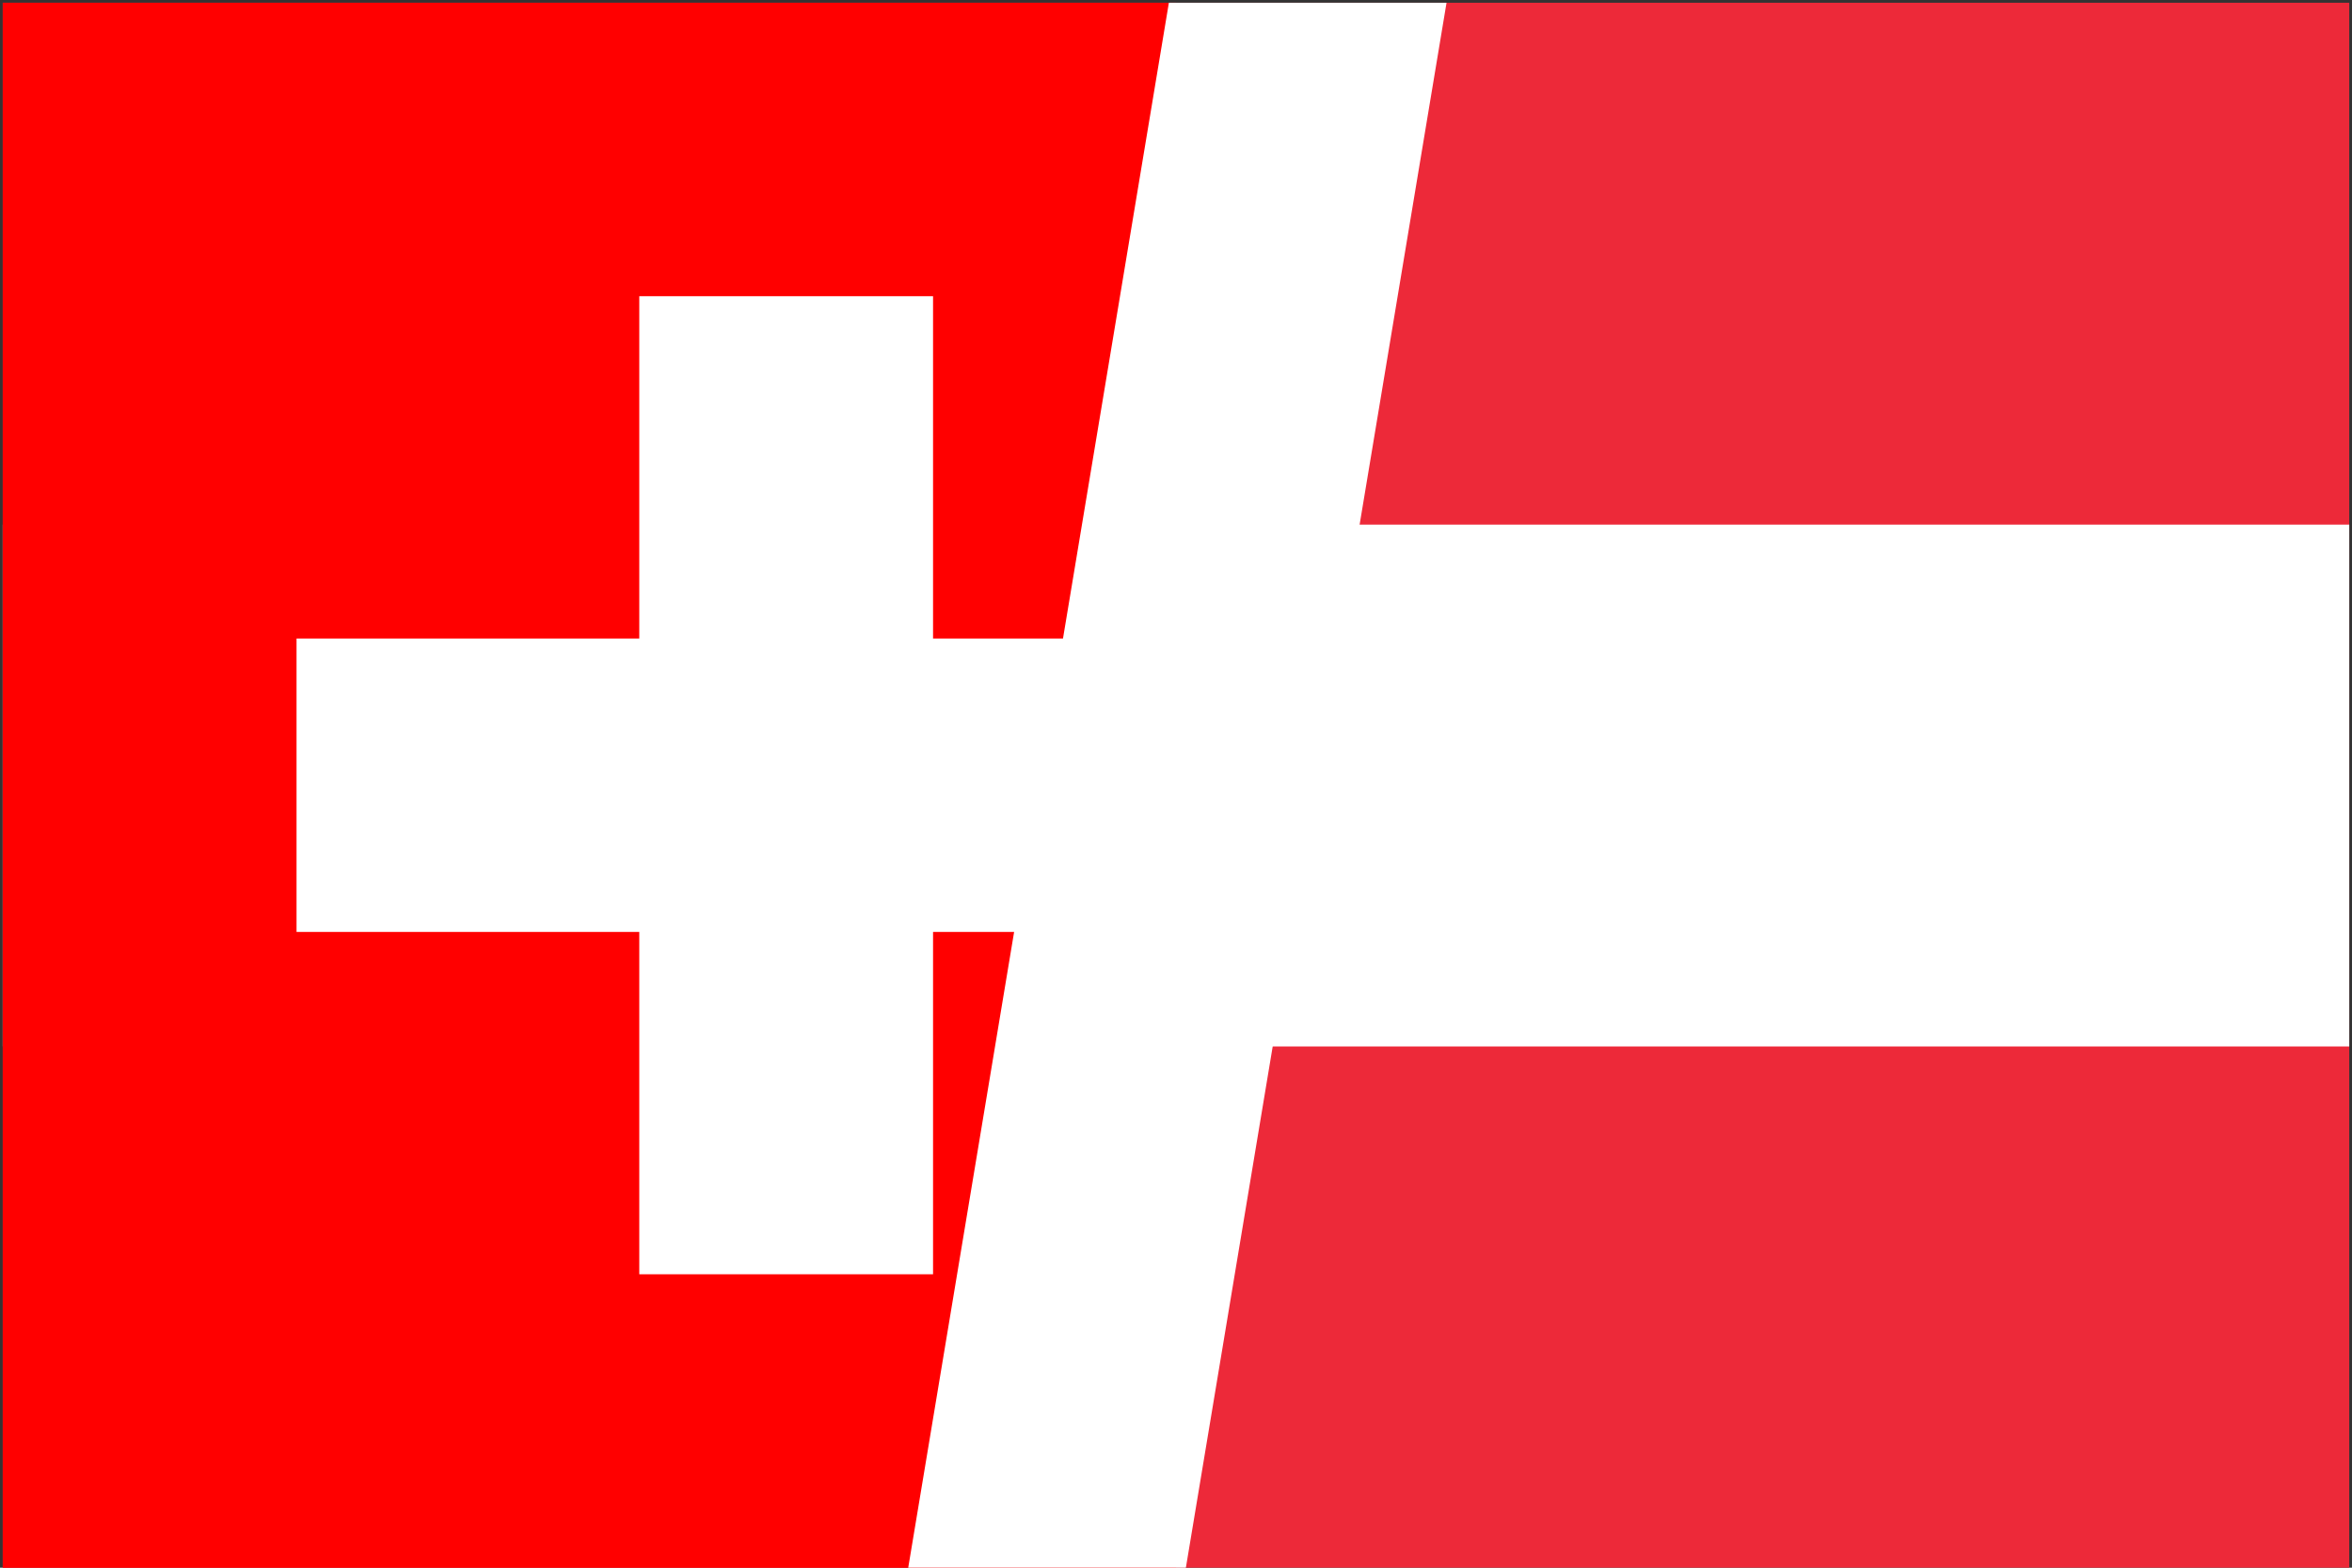 <svg width="852" height="568" xmlns="http://www.w3.org/2000/svg" xmlns:xlink="http://www.w3.org/1999/xlink" overflow="hidden"><rect width="100%" height="100%" fill="#333333" stroke="none"/><defs><clipPath id="clip0"><path d="M1339 2226 2191 2226 2191 2794 1339 2794Z" fill-rule="evenodd" clip-rule="evenodd"/></clipPath><clipPath id="clip1"><path d="M1340 2227 2190 2227 2190 2794 1340 2794Z" fill-rule="evenodd" clip-rule="evenodd"/></clipPath><clipPath id="clip2"><path d="M1340 2227 2190 2227 2190 2794 1340 2794Z" fill-rule="evenodd" clip-rule="evenodd"/></clipPath><clipPath id="clip3"><path d="M1340 2227 2190 2227 2190 2794 1340 2794Z" fill-rule="evenodd" clip-rule="evenodd"/></clipPath><clipPath id="clip4"><path d="M1340 2227 1765 2227 1765 2794 1340 2794Z" fill-rule="evenodd" clip-rule="evenodd"/></clipPath><clipPath id="clip5"><path d="M1340 2227 1765 2227 1765 2794 1340 2794Z" fill-rule="evenodd" clip-rule="evenodd"/></clipPath><clipPath id="clip6"><path d="M1340 2227 1908 2227 1908 2794 1340 2794Z" fill-rule="evenodd" clip-rule="evenodd"/></clipPath></defs><g clip-path="url(#clip0)" transform="translate(-1339 -2226)"><g clip-path="url(#clip1)"><g clip-path="url(#clip2)"><g clip-path="url(#clip3)"><path d="M0 0 850 0 850 566.667 0 566.667Z" fill="#ED2939" transform="matrix(1 0 -0 1.001 1340 2227)"/><path d="M0 188.889 850 188.889 850 377.778 0 377.778Z" fill="#FFFFFF" transform="matrix(1 0 -0 1.001 1340 2227)"/></g></g></g><g clip-path="url(#clip4)"><g clip-path="url(#clip5)"><g clip-path="url(#clip6)"><path d="M0 0 567 0 567 567 0 567Z" fill="#FF0000" transform="matrix(1.001 0 -0 1 1340 2227)"/><path d="M230.344 106.313 336.656 106.313 336.656 230.344 460.688 230.344 460.688 336.656 336.656 336.656 336.656 460.688 230.344 460.688 230.344 336.656 106.313 336.656 106.313 230.344 230.344 230.344Z" fill="#FFFFFF" transform="matrix(1.001 0 -0 1 1340 2227)"/></g></g></g><path d="M1668 2794 1762.42 2227 1863 2227 1768.58 2794Z" fill="#FFFFFF" fill-rule="evenodd"/></g></svg>